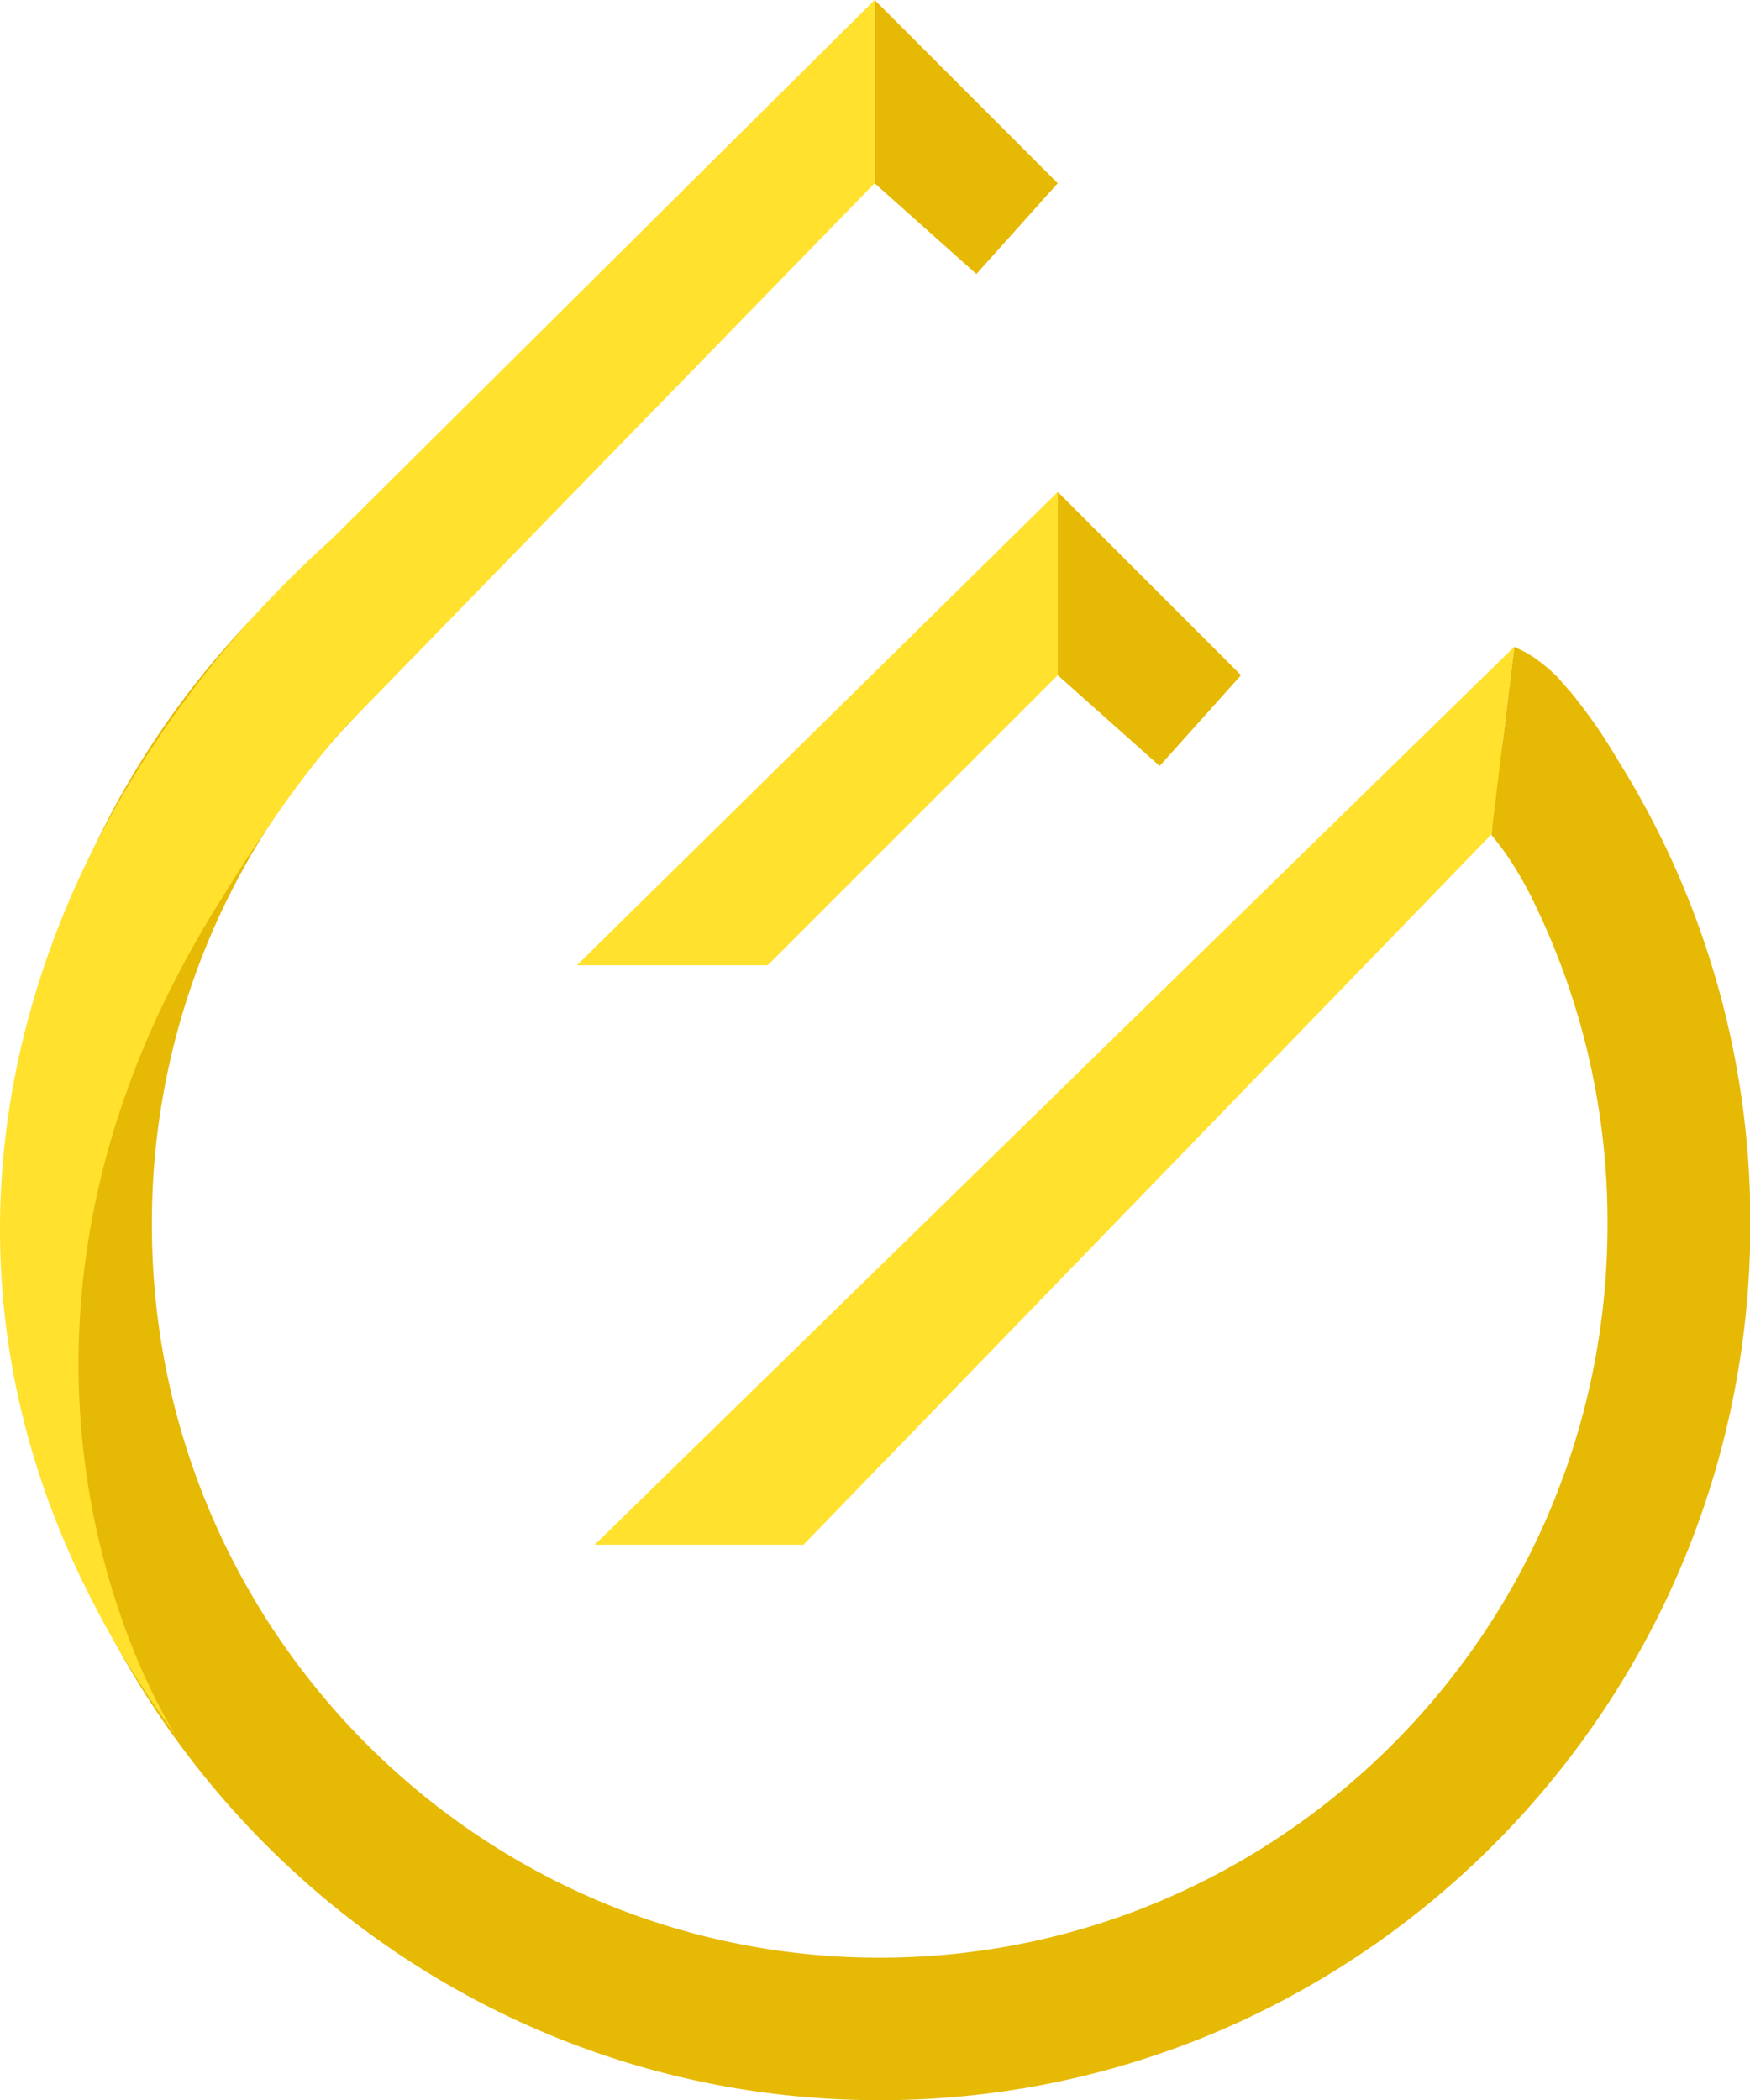 <svg xmlns="http://www.w3.org/2000/svg" viewBox="0 0 141.72 170.08"><defs><style>.cls-1{fill:#e6b905;}.cls-2{fill:#ffe12e;}</style></defs><title>Asset 1</title><g id="Layer_2" data-name="Layer 2"><g id="Layer_1-2" data-name="Layer 1"><path class="cls-1" d="M71.24,170.08C32.38,170.08.76,138.28.76,99.19A70.78,70.78,0,0,1,20.57,49.91l8.32,8A59.27,59.27,0,0,0,12.3,99.19c0,32.73,26.44,59.35,58.94,59.35s58.94-26.62,58.94-59.35A59.07,59.07,0,0,0,118,63l9.16-7a70.47,70.47,0,0,1,14.59,43.18C141.72,138.28,110.1,170.08,71.24,170.08Z"/><polygon class="cls-2" points="70.83 14.84 70.83 0 20.57 49.91 19.57 50.98 28.41 58.42 70.83 14.84"/><polygon class="cls-1" points="70.83 0 85.66 14.84 79.07 22.19 70.83 14.84 70.83 0"/><path class="cls-1" d="M122.63,52.38l.56.27a8.26,8.26,0,0,1,1.19.7,14.6,14.6,0,0,1,1.68,1.41,38.54,38.54,0,0,1,5.14,7.14l2.23,3.89,2.16,4.53L126,75.94l-2.91-5a23.73,23.73,0,0,0-2.31-3.32h0Z"/><polygon class="cls-2" points="85.66 54.68 85.66 39.84 46.72 78.17 62.17 78.17 85.66 54.68"/><polygon class="cls-1" points="85.66 39.84 100.5 54.68 93.91 62.03 85.66 54.68 85.66 39.84"/><polygon class="cls-2" points="120.78 67.57 122.63 52.38 48.16 125.1 65.07 125.1 120.78 67.57"/><path class="cls-2" d="M26.79,43.73A85.71,85.71,0,0,0,7.71,68.44c-8.89,17.4-13.82,44.32,6.52,72.1,0,0-20.13-30.54,4-68.21,0,0,6.6-11,12.43-16.22Z"/></g></g></svg>